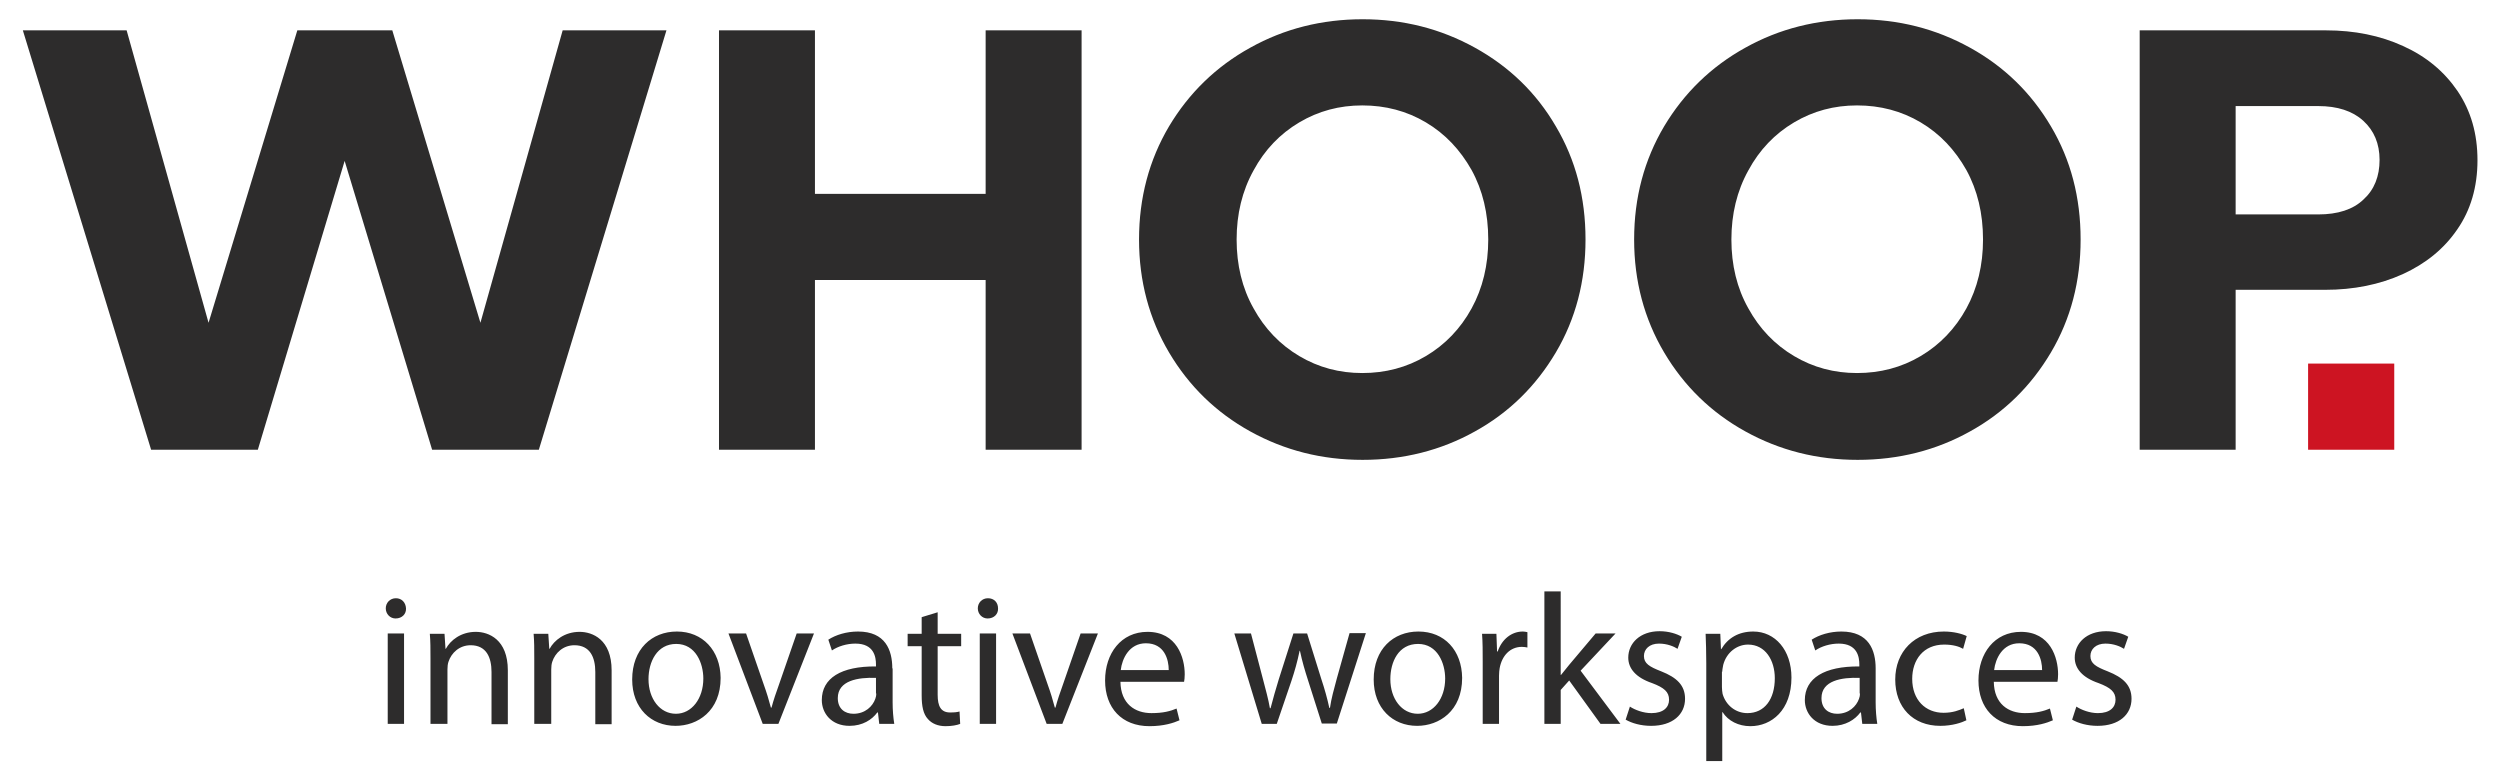 <?xml version="1.0" encoding="utf-8"?>
<!-- Generator: Adobe Illustrator 26.1.0, SVG Export Plug-In . SVG Version: 6.00 Build 0)  -->
<svg version="1.1" id="Layer_1" xmlns="http://www.w3.org/2000/svg" xmlns:xlink="http://www.w3.org/1999/xlink" x="0px" y="0px"
	 viewBox="0 0 766 237" style="enable-background:new 0 0 766 237;" xml:space="preserve">
<style type="text/css">
	.st0{display:none;fill:#2D2C2C;}
	.st1{clip-path:url(#SVGID_00000080896018631405097450000016642641690016984987_);fill:#2D2C2C;}
	.st2{fill:#CD1422;}
	.st3{fill:#2D2C2C;}
	.st4{fill:none;}
	.st5{clip-path:url(#SVGID_00000013903191505347863210000005898162045347571637_);}
	.st6{clip-path:url(#SVGID_00000085246288739179686920000001053375778944157372_);}
	.st7{clip-path:url(#SVGID_00000116208157377748479660000012103855713663835301_);fill:#2D2C2C;}
	.st8{clip-path:url(#SVGID_00000087370898486606266460000017929759608056695946_);}
	.st9{clip-path:url(#SVGID_00000034812819484479231750000012632003796702113180_);}
	.st10{clip-path:url(#SVGID_00000080170812000357357790000002357106556626724508_);}
	.st11{clip-path:url(#SVGID_00000173867590512913655490000014141379463535784871_);fill:#2D2C2C;}
	.st12{clip-path:url(#SVGID_00000173867590512913655490000014141379463535784871_);fill:#FFFFFF;}
	.st13{clip-path:url(#SVGID_00000056413099252347529110000008647012716330214329_);}
	.st14{clip-path:url(#SVGID_00000169548325416284023440000014730965170514650007_);}
	.st15{clip-path:url(#SVGID_00000042714335590712832810000013499393227953693101_);fill:#FFFFFF;}
	.st16{clip-path:url(#SVGID_00000101822803700736106350000017101249857862977727_);fill:#2D2C2C;}
	.st17{fill:#FFFFFF;}
</style>
<g>
	<defs>
		<rect id="SVGID_00000003808724546391640550000015501685843721673627_" x="-224.9" y="-1218.6" width="1133.9" height="3118.1"/>
	</defs>
	<clipPath id="SVGID_00000106827231069841102920000015929679639721578673_">
		<use xlink:href="#SVGID_00000003808724546391640550000015501685843721673627_"  style="overflow:visible;"/>
	</clipPath>
</g>
<rect x="707.2" y="111.4" class="st2" width="26.4" height="26.4"/>
<path class="st3" d="M685,32.5h25.3c5.9,0,10.5,1.5,13.8,4.5c3.3,3,5,7,5,12s-1.6,9.1-4.9,12.1c-3.2,3.1-7.9,4.6-13.9,4.6H685V32.5z
	 M736.3,14.1c-7-3.2-14.9-4.8-23.6-4.8h-57.1v128.5H685v-49h27.4c8.8,0,16.7-1.6,23.8-4.8c7-3.2,12.6-7.7,16.7-13.7
	c4.1-5.9,6.2-13,6.2-21.2c0-8.1-2-15.1-6.1-21.2C748.9,21.9,743.4,17.3,736.3,14.1 M549.7,37.5c5.9-3.5,12.3-5.2,19.3-5.2
	c7.1,0,13.6,1.7,19.5,5.2c5.9,3.5,10.5,8.4,14,14.6c3.4,6.2,5.1,13.3,5.1,21.3c0,7.8-1.7,14.9-5.1,21.1c-3.4,6.2-8.1,11.1-14,14.6
	c-5.9,3.5-12.4,5.2-19.5,5.2c-7,0-13.4-1.7-19.3-5.2c-5.9-3.5-10.6-8.4-14-14.6c-3.5-6.2-5.2-13.3-5.2-21.1c0-7.8,1.7-14.9,5.2-21.2
	C539.1,45.9,543.8,41,549.7,37.5 M603.6,14.6c-10.5-5.8-21.9-8.7-34.4-8.7c-12.5,0-24,2.9-34.4,8.7c-10.5,5.8-18.8,13.9-24.9,24.1
	c-6.1,10.3-9.2,21.8-9.2,34.7c0,12.7,3.1,24.3,9.2,34.6c6.1,10.3,14.4,18.4,24.9,24.2c10.5,5.8,21.9,8.7,34.4,8.7
	c12.5,0,24-2.9,34.4-8.7c10.5-5.8,18.7-13.9,24.8-24.2c6.1-10.3,9.1-21.9,9.1-34.6c0-12.9-3-24.4-9.1-34.7
	C622.3,28.4,614.1,20.4,603.6,14.6 M398.1,37.5c5.9-3.5,12.3-5.2,19.3-5.2c7.1,0,13.6,1.7,19.5,5.2c5.9,3.5,10.5,8.4,14,14.6
	c3.4,6.2,5.1,13.3,5.1,21.3c0,7.8-1.7,14.9-5.1,21.1c-3.4,6.2-8.1,11.1-14,14.6c-5.9,3.5-12.4,5.2-19.5,5.2c-7,0-13.4-1.7-19.3-5.2
	c-5.9-3.5-10.6-8.4-14-14.6c-3.5-6.2-5.2-13.3-5.2-21.1c0-7.8,1.7-14.9,5.2-21.2C387.5,45.9,392.2,41,398.1,37.5 M451.9,14.6
	c-10.5-5.8-21.9-8.7-34.4-8.7c-12.5,0-24,2.9-34.4,8.7c-10.5,5.8-18.8,13.9-24.9,24.1C352.1,49,349,60.6,349,73.4
	c0,12.7,3.1,24.3,9.2,34.6c6.1,10.3,14.4,18.4,24.9,24.2c10.5,5.8,21.9,8.7,34.4,8.7c12.5,0,24-2.9,34.4-8.7
	c10.5-5.8,18.7-13.9,24.8-24.2c6.1-10.3,9.1-21.9,9.1-34.6c0-12.9-3-24.4-9.1-34.7C470.7,28.4,462.4,20.4,451.9,14.6 M331.4,137.8
	V9.3H302v50.1h-52.3V9.3h-29.4v128.5h29.4v-52H302v52H331.4z M165.1,137.8L204.2,9.3h-31.8l-25.2,89.6l-27-89.6H91.1L63.9,98.9
	L38.8,9.3H7l39.3,128.5H79l26.6-88.5l26.8,88.5H165.1z"/>
<path class="st3" d="M634.9,220.5c1.9,1.1,4.7,1.9,7.8,1.9c6.6,0,10.4-3.5,10.4-8.3c0-4.1-2.5-6.5-7.3-8.4c-3.6-1.4-5.3-2.4-5.3-4.7
	c0-2.1,1.7-3.8,4.6-3.8c2.6,0,4.6,0.9,5.7,1.6l1.3-3.7c-1.5-0.9-4-1.7-6.8-1.7c-6,0-9.6,3.7-9.6,8.1c0,3.3,2.3,6.1,7.3,7.8
	c3.7,1.4,5.2,2.7,5.2,5.1c0,2.3-1.7,4.1-5.4,4.1c-2.5,0-5.1-1-6.6-2L634.9,220.5z M611,205.3c0.4-3.5,2.6-8.2,7.7-8.2
	c5.7,0,7,5,7,8.2H611z M630.4,208.9c0.1-0.5,0.2-1.3,0.2-2.3c0-5.1-2.4-13-11.4-13c-8.1,0-13,6.6-13,14.9c0,8.4,5.1,14,13.6,14
	c4.4,0,7.4-1,9.2-1.8l-0.9-3.6c-1.9,0.8-4.1,1.4-7.7,1.4c-5,0-9.4-2.8-9.5-9.6H630.4z M601.7,217c-1.4,0.6-3.3,1.4-6.2,1.4
	c-5.5,0-9.6-3.9-9.6-10.4c0-5.8,3.4-10.5,9.8-10.5c2.7,0,4.6,0.6,5.8,1.3l1.1-3.9c-1.4-0.7-4-1.4-7-1.4c-9,0-14.9,6.2-14.9,14.7
	c0,8.5,5.4,14.2,13.8,14.2c3.7,0,6.6-1,8-1.7L601.7,217z M569.9,212.5c0,0.5-0.1,1.1-0.3,1.6c-0.8,2.3-3.1,4.6-6.7,4.6
	c-2.6,0-4.8-1.5-4.8-4.8c0-5.4,6.2-6.4,11.7-6.2V212.5z M574.7,204.8c0-5.6-2.1-11.3-10.5-11.3c-3.5,0-6.8,1-9.1,2.5l1.1,3.3
	c1.9-1.3,4.6-2.1,7.2-2.1c5.7,0,6.3,4.1,6.3,6.4v0.6c-10.7-0.1-16.7,3.6-16.7,10.3c0,4,2.9,7.9,8.5,7.9c3.9,0,6.9-1.9,8.5-4.1h0.2
	l0.4,3.5h4.6c-0.3-1.9-0.5-4.2-0.5-6.6V204.8z M527.7,205.8c0-0.7,0.2-1.4,0.3-2.1c1-3.8,4.2-6.2,7.6-6.2c5.3,0,8.2,4.8,8.2,10.3
	c0,6.4-3.1,10.7-8.4,10.7c-3.6,0-6.6-2.4-7.6-5.9c-0.1-0.6-0.2-1.3-0.2-2.1V205.8z M522.7,233.2h5v-15h0.1c1.7,2.7,4.9,4.3,8.5,4.3
	c6.5,0,12.6-4.9,12.6-14.9c0-8.4-5-14.1-11.7-14.1c-4.5,0-7.8,2-9.8,5.4h-0.1l-0.2-4.7h-4.5c0.1,2.6,0.2,5.5,0.2,9V233.2z
	 M498.1,220.5c1.9,1.1,4.7,1.9,7.8,1.9c6.6,0,10.4-3.5,10.4-8.3c0-4.1-2.5-6.5-7.3-8.4c-3.6-1.4-5.3-2.4-5.3-4.7
	c0-2.1,1.7-3.8,4.6-3.8c2.6,0,4.6,0.9,5.7,1.6l1.3-3.7c-1.5-0.9-4-1.7-6.8-1.7c-6,0-9.6,3.7-9.6,8.1c0,3.3,2.3,6.1,7.3,7.8
	c3.7,1.4,5.2,2.7,5.2,5.1c0,2.3-1.7,4.1-5.4,4.1c-2.5,0-5.1-1-6.6-2L498.1,220.5z M478.2,181.2h-5v40.6h5v-10.4l2.6-2.9l9.6,13.3
	h6.1l-12.2-16.3l10.7-11.4h-6.1l-8.1,9.6c-0.8,1-1.8,2.2-2.5,3.1h-0.1V181.2z M454.3,221.8h5v-14.8c0-0.9,0.1-1.7,0.2-2.3
	c0.7-3.8,3.2-6.5,6.8-6.5c0.7,0,1.2,0.1,1.7,0.2v-4.7c-0.5-0.1-0.9-0.2-1.4-0.2c-3.4,0-6.4,2.3-7.7,6.1h-0.2l-0.2-5.4h-4.4
	c0.2,2.6,0.2,5.4,0.2,8.6V221.8z M434.5,197.3c6,0,8.3,6,8.3,10.6c0,6.2-3.6,10.8-8.4,10.8c-4.9,0-8.4-4.6-8.4-10.6
	C426,202.8,428.5,197.3,434.5,197.3 M434.6,193.5c-7.7,0-13.7,5.4-13.7,14.7c0,8.8,5.8,14.2,13.3,14.2c6.7,0,13.8-4.5,13.8-14.7
	C447.9,199.3,442.6,193.5,434.6,193.5 M378.2,194.1l8.4,27.7h4.6l4.5-13.2c1-3,1.8-5.8,2.5-9.2h0.1c0.7,3.3,1.5,6,2.5,9.1l4.2,13.2
	h4.6l8.9-27.7h-5l-3.9,13.9c-0.9,3.3-1.7,6.2-2.1,9h-0.2c-0.6-2.8-1.4-5.7-2.5-9l-4.3-13.8h-4.2l-4.5,14.1c-0.9,3-1.8,6-2.5,8.8
	h-0.2c-0.5-2.9-1.3-5.7-2.1-8.8l-3.7-14.1H378.2z M343.4,205.3c0.4-3.5,2.6-8.2,7.7-8.2c5.7,0,7,5,7,8.2H343.4z M362.8,208.9
	c0.1-0.5,0.2-1.3,0.2-2.3c0-5.1-2.4-13-11.4-13c-8.1,0-13,6.6-13,14.9c0,8.4,5.1,14,13.6,14c4.4,0,7.4-1,9.2-1.8l-0.9-3.6
	c-1.9,0.8-4.1,1.4-7.7,1.4c-5,0-9.4-2.8-9.5-9.6H362.8z M310.2,194.1l10.5,27.7h4.8l10.9-27.7h-5.3l-5.4,15.6
	c-0.9,2.5-1.7,4.8-2.3,7.1h-0.2c-0.6-2.3-1.3-4.6-2.2-7.1l-5.4-15.6H310.2z M302.7,183.3c-1.8,0-3.1,1.4-3.1,3.1
	c0,1.7,1.3,3.1,3,3.1c2,0,3.3-1.4,3.2-3.1C305.8,184.6,304.6,183.3,302.7,183.3 M305.2,194.1h-5v27.7h5V194.1z M282.4,189.1v5.1
	h-4.3v3.8h4.3v15.1c0,3.3,0.5,5.7,1.9,7.2c1.2,1.4,3.1,2.2,5.4,2.2c1.9,0,3.5-0.3,4.5-0.7l-0.2-3.8c-0.7,0.2-1.5,0.3-2.9,0.3
	c-2.8,0-3.8-1.9-3.8-5.4V198h7.2v-3.8h-7.2v-6.6L282.4,189.1z M268.5,212.5c0,0.5-0.1,1.1-0.3,1.6c-0.8,2.3-3.1,4.6-6.7,4.6
	c-2.6,0-4.8-1.5-4.8-4.8c0-5.4,6.2-6.4,11.7-6.2V212.5z M273.4,204.8c0-5.6-2.1-11.3-10.5-11.3c-3.5,0-6.8,1-9.1,2.5l1.1,3.3
	c1.9-1.3,4.6-2.1,7.2-2.1c5.7,0,6.3,4.1,6.3,6.4v0.6c-10.7-0.1-16.6,3.6-16.6,10.3c0,4,2.9,7.9,8.5,7.9c4,0,6.9-1.9,8.5-4.1h0.2
	l0.4,3.5h4.6c-0.3-1.9-0.5-4.2-0.5-6.6V204.8z M223.2,194.1l10.5,27.7h4.8l10.9-27.7h-5.3l-5.4,15.6c-0.9,2.5-1.7,4.8-2.3,7.1h-0.2
	c-0.6-2.3-1.3-4.6-2.2-7.1l-5.4-15.6H223.2z M207.2,197.3c6,0,8.3,6,8.3,10.6c0,6.2-3.6,10.8-8.4,10.8c-4.9,0-8.4-4.6-8.4-10.6
	C198.7,202.8,201.3,197.3,207.2,197.3 M207.4,193.5c-7.7,0-13.7,5.4-13.7,14.7c0,8.8,5.8,14.2,13.3,14.2c6.7,0,13.8-4.5,13.8-14.7
	C220.7,199.3,215.3,193.5,207.4,193.5 M163.9,221.8h5v-16.7c0-0.9,0.1-1.7,0.3-2.3c0.9-2.8,3.4-5.1,6.8-5.1c4.8,0,6.4,3.7,6.4,8.2
	v16h5v-16.5c0-9.5-5.9-11.8-9.8-11.8c-4.6,0-7.8,2.6-9.2,5.2h-0.1l-0.3-4.6h-4.5c0.2,2.3,0.2,4.6,0.2,7.5V221.8z M132.1,221.8h5
	v-16.7c0-0.9,0.1-1.7,0.3-2.3c0.9-2.8,3.4-5.1,6.8-5.1c4.8,0,6.4,3.7,6.4,8.2v16h5v-16.5c0-9.5-5.9-11.8-9.8-11.8
	c-4.6,0-7.8,2.6-9.2,5.2h-0.1l-0.3-4.6h-4.5c0.2,2.3,0.2,4.6,0.2,7.5V221.8z M121.3,183.3c-1.8,0-3.1,1.4-3.1,3.1
	c0,1.7,1.3,3.1,3,3.1c2,0,3.3-1.4,3.2-3.1C124.3,184.6,123.1,183.3,121.3,183.3 M123.8,194.1h-5v27.7h5V194.1z"/>
</svg>
